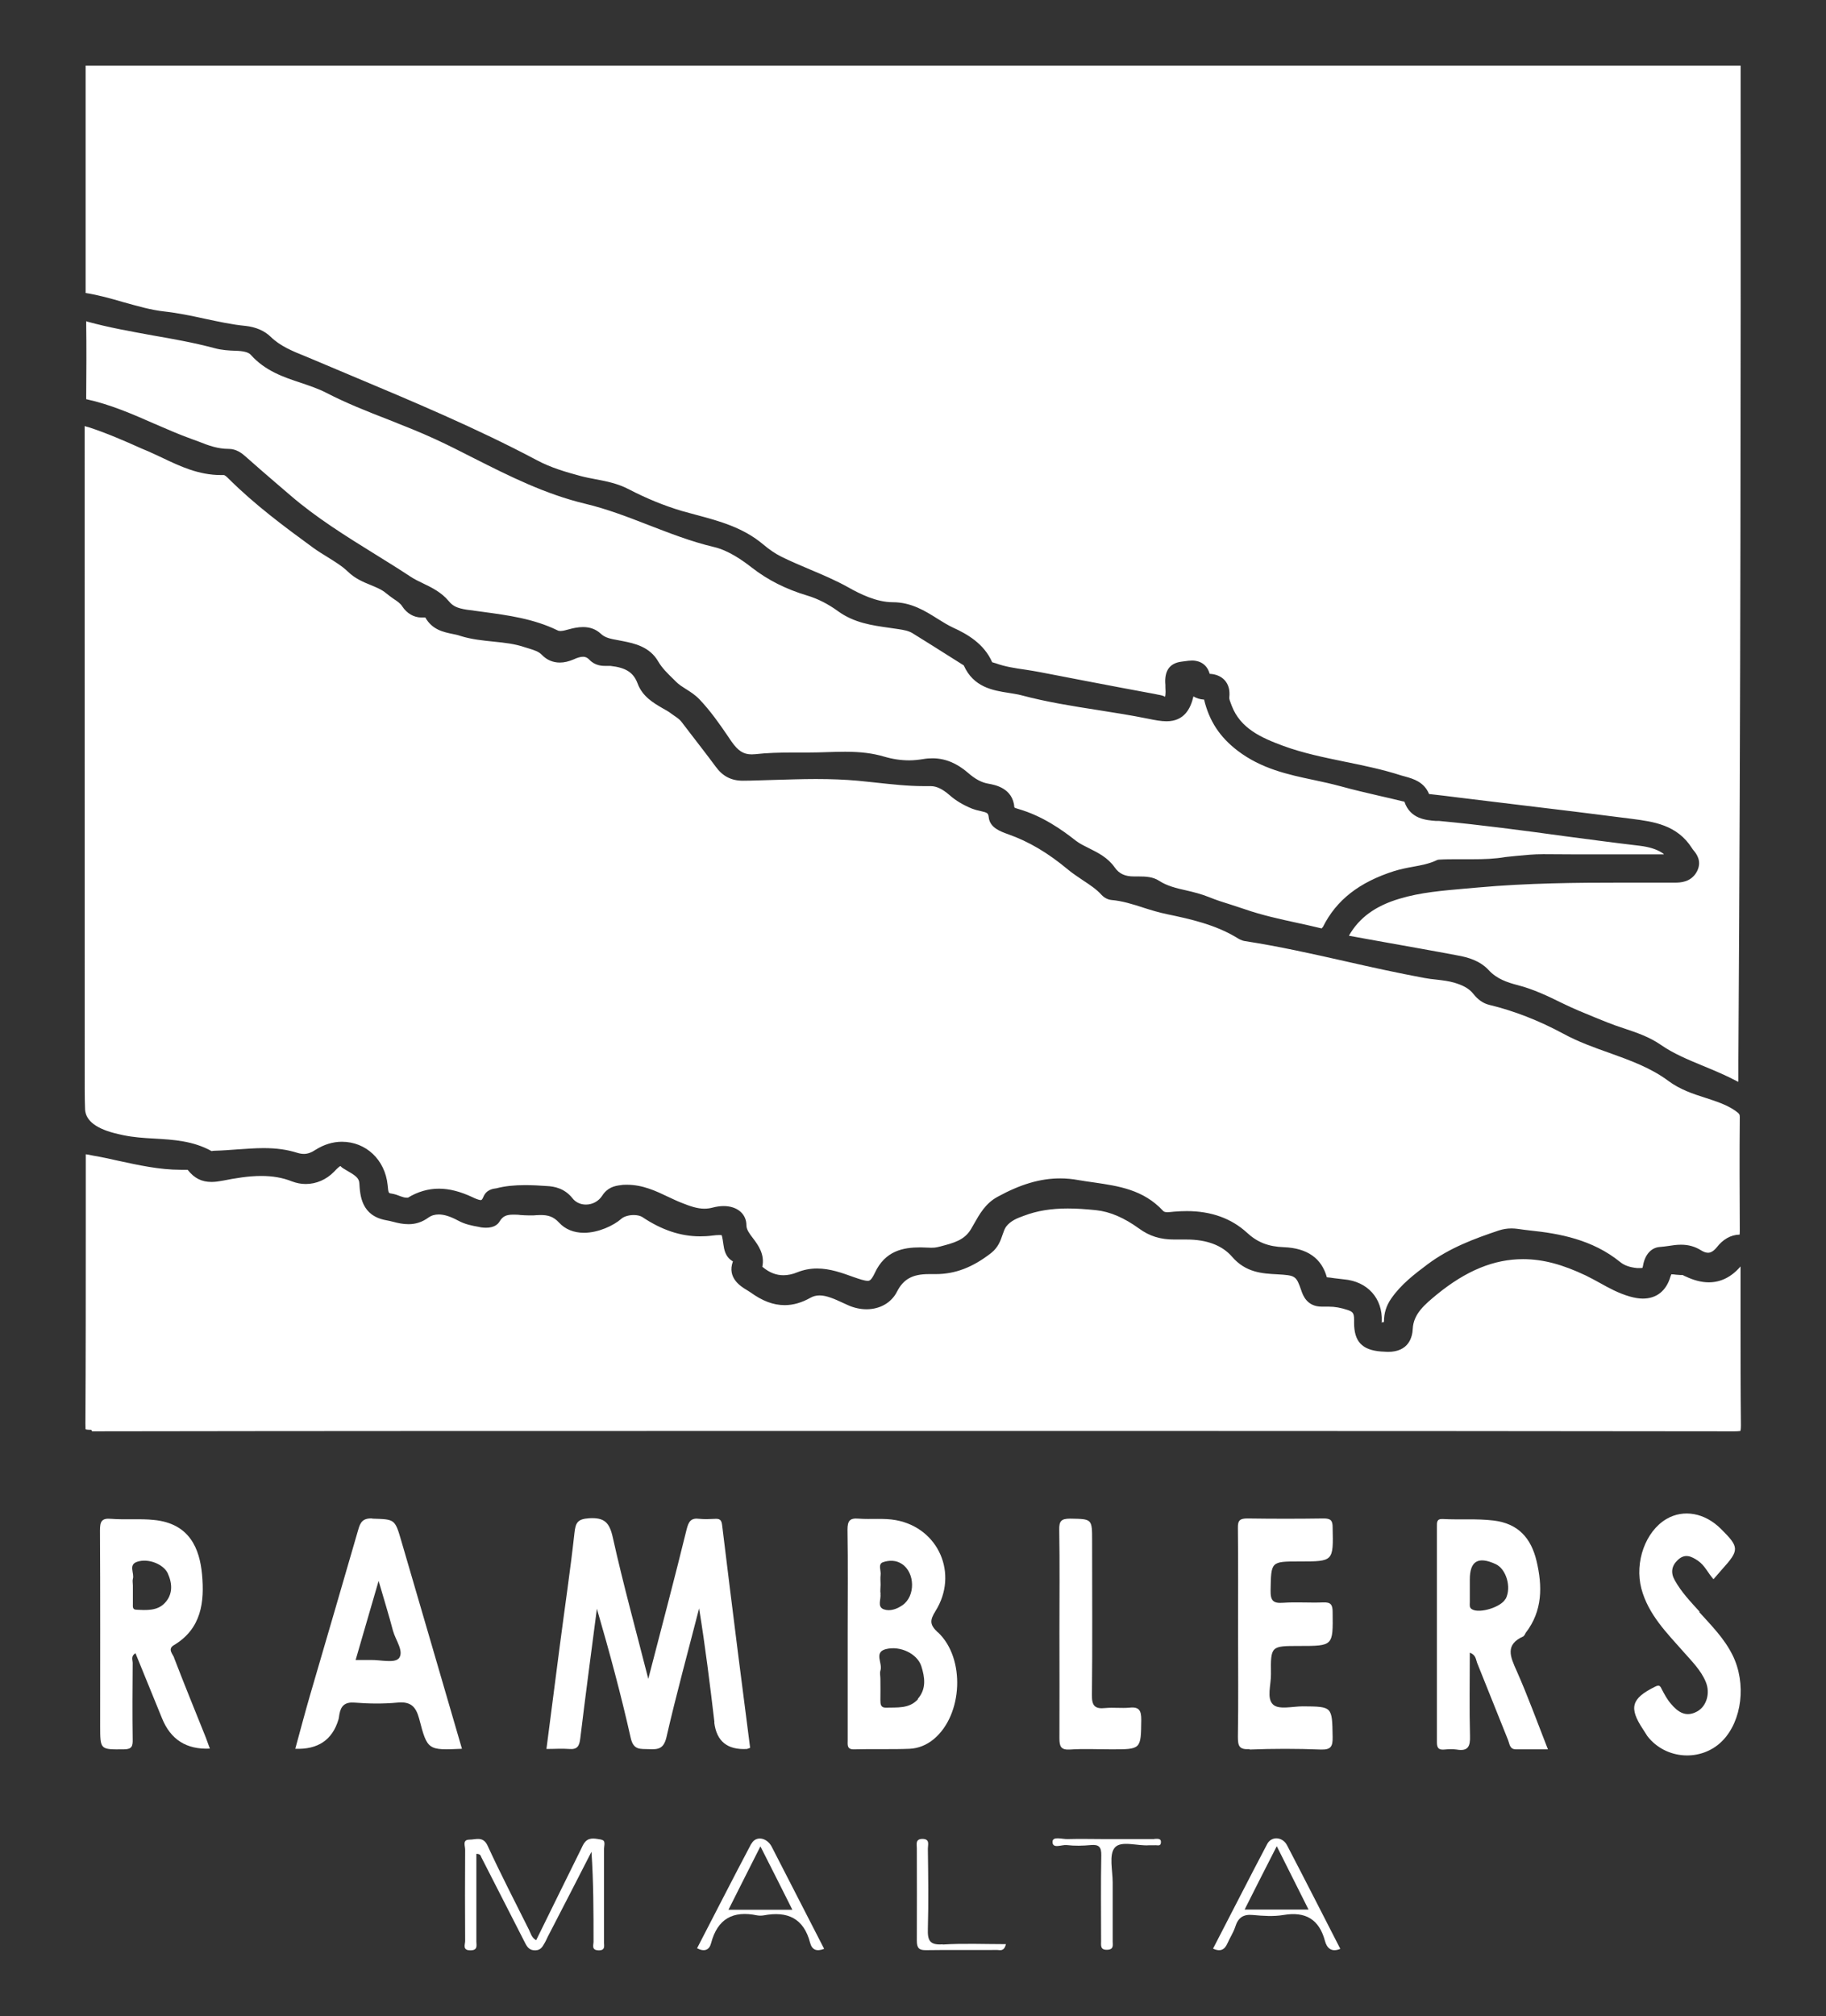 <?xml version="1.0" encoding="UTF-8"?>
<svg id="Layer_1" data-name="Layer 1" xmlns="http://www.w3.org/2000/svg" viewBox="0 0 97.71 107.84">
  <rect x="0" y="0" width="97.71" height="107.84" fill="#333333" stroke="none"/>
  <defs>
    <style>
      .cls-1 {
        fill: none;
      }

      .cls-1, .cls-2 {
        stroke-width: 0px;
      }

      .cls-2 {
        fill: #fff;
      }
    </style>
  </defs>
  <path class="cls-1" d="M47.42,88.22c-.66.17-.16.77-.29,1.15-.05.13,0,.28,0,.43,0,.38,0,.76,0,1.15,0,.21.01.4.28.4.61-.02,1.26.08,1.73-.45.48-.53.39-1.16.19-1.75-.21-.66-1.11-1.11-1.9-.91Z"/>
  <path class="cls-1" d="M66.6,102.14h3.42c-.56-1.12-1.1-2.2-1.7-3.39-.6,1.18-1.14,2.26-1.72,3.39Z"/>
  <path class="cls-1" d="M38.98,102.15h3.42c-.59-1.16-1.13-2.23-1.71-3.39-.58,1.16-1.13,2.25-1.71,3.39Z"/>
  <path class="cls-1" d="M20.25,84.56c-.44,1.52-.83,2.84-1.23,4.23.33,0,.57,0,.8,0,.52,0,1.28.19,1.5-.08.31-.36-.17-.98-.3-1.49-.22-.84-.48-1.67-.77-2.67Z"/>
  <path class="cls-2" d="M38.22,92.13q.18,1.51,1.75,1.42s.09-.03.17-.06c-.21-1.66-.43-3.33-.64-4.99-.29-2.31-.58-4.62-.86-6.93-.03-.24-.1-.34-.35-.33-.29.01-.58.03-.86,0-.45-.06-.58.13-.69.57-.64,2.61-1.33,5.21-2.05,7.99-.67-2.63-1.35-5.09-1.9-7.57-.18-.8-.45-1.07-1.27-1.02-.61.04-.72.23-.78.78-.22,2-.52,4-.78,6-.24,1.84-.48,3.69-.72,5.56.45,0,.83-.03,1.21,0,.45.04.55-.16.6-.56.28-2.32.59-4.63.89-6.94.67,2.3,1.29,4.59,1.81,6.91.15.67.52.58.97.6.48.02.79,0,.94-.63.53-2.31,1.16-4.6,1.75-6.9.33,2.04.58,4.06.82,6.09Z"/>
  <path class="cls-2" d="M50.19,87.32c-.45-.42-.44-.65-.13-1.15,1.24-1.98.17-4.44-2.12-4.86-.65-.12-1.33-.03-2-.08-.47-.04-.59.12-.59.59.03,1.86.01,3.72.01,5.59s0,3.77,0,5.66c0,.26-.06.52.37.5.98-.03,1.96.01,2.94-.03.48-.02.93-.21,1.3-.52,1.55-1.29,1.7-4.32.22-5.71ZM47.12,85.26c-.03-.16,0-.33,0-.5,0-.17-.02-.34,0-.5.04-.24-.16-.6.13-.7.32-.11.7-.12,1.02.1.7.47.72,1.72.02,2.2-.3.21-.67.34-1,.22-.37-.14-.13-.54-.18-.82ZM49.12,90.89c-.47.52-1.12.43-1.73.45-.26,0-.28-.18-.28-.4.01-.38,0-.76,0-1.15,0-.14-.04-.3,0-.43.14-.38-.37-.98.29-1.15.79-.2,1.69.26,1.9.91.19.6.28,1.22-.19,1.75Z"/>
  <path class="cls-2" d="M19.91,81.22c-.5-.02-.63.21-.74.6-.85,2.94-1.71,5.88-2.57,8.82-.28.96-.53,1.92-.8,2.9q1.82.07,2.31-1.56c.03-.09.03-.19.05-.28.08-.46.3-.67.81-.63.76.06,1.53.07,2.29,0,.71-.07.99.2,1.17.86.44,1.7.47,1.69,2.29,1.61-1.09-3.73-2.16-7.42-3.24-11.1-.35-1.21-.36-1.17-1.56-1.21ZM21.33,88.71c-.23.26-.98.07-1.5.08-.24,0-.47,0-.8,0,.4-1.39.79-2.71,1.23-4.23.29,1,.55,1.83.77,2.67.14.51.62,1.12.3,1.49Z"/>
  <path class="cls-2" d="M81.52,87.51c.06-.02.08-.11.12-.17.91-1.18.9-2.5.58-3.85-.29-1.21-.97-2-2.3-2.16-.91-.11-1.81-.03-2.71-.08-.34-.02-.32.18-.32.41,0,3.84,0,7.68,0,11.53,0,.32.1.42.41.39.21-.02.43-.03.64,0,.62.11.74-.17.72-.74-.04-1.46-.01-2.92-.01-4.44.33.12.32.36.39.54.56,1.38,1.1,2.76,1.66,4.14.08.2.08.49.42.49.55,0,1.1,0,1.71,0-.58-1.48-1.08-2.86-1.67-4.19-.34-.76-.65-1.41.37-1.86ZM80.56,85.52c-.23.44-1.38.8-1.79.56-.16-.09-.12-.24-.12-.37,0-.31,0-.62,0-.93,0-.1,0-.19,0-.29,0-.99.44-1.26,1.38-.83.57.26.86,1.24.54,1.86Z"/>
  <path class="cls-2" d="M9.32,88.67c-.07-.19-.37-.46-.02-.67,1.48-.88,1.65-2.31,1.51-3.8-.13-1.35-.65-2.71-2.57-2.9-.76-.08-1.53,0-2.29-.06-.53-.05-.6.16-.6.63.02,3.48.01,6.97.01,10.45,0,1.28,0,1.26,1.26,1.25.44,0,.49-.17.48-.54-.02-1.36-.01-2.72,0-4.08,0-.16-.11-.37.15-.52.48,1.17.95,2.33,1.42,3.48q.69,1.71,2.56,1.62c-.08-.21-.15-.4-.22-.6-.57-1.42-1.15-2.84-1.7-4.27ZM7.29,86.1c-.21,0-.18-.18-.18-.31,0-.33,0-.66,0-.99,0-.12-.03-.25,0-.35.09-.3-.25-.75.22-.91.6-.21,1.43.13,1.65.62.25.55.27,1.13-.16,1.58-.4.43-.99.39-1.53.36Z"/>
  <path class="cls-2" d="M66.87,93.58c1.26-.05,2.53-.05,3.79,0,.55.02.66-.15.65-.67-.03-1.63,0-1.63-1.6-1.64-.54,0-1.27.19-1.58-.09-.37-.33-.11-1.07-.12-1.64-.02-1.5,0-1.5,1.5-1.5,1.84,0,1.82,0,1.8-1.8,0-.39-.08-.55-.51-.53-.71.03-1.43-.03-2.14.02-.53.04-.68-.11-.67-.66.03-1.55,0-1.55,1.54-1.55,1.83,0,1.82,0,1.78-1.82,0-.37-.1-.48-.48-.48-1.36.02-2.72.02-4.08,0-.4,0-.52.1-.51.51.02,1.86.01,3.72.01,5.58s.02,3.72-.01,5.58c0,.5.06.7.63.67Z"/>
  <path class="cls-2" d="M90.94,86.2c-.48-.53-.97-1.04-1.32-1.67-.23-.4-.18-.77.16-1.09.38-.36.73-.2,1.09.05.36.25.53.66.82.98.16-.18.31-.36.46-.53.93-1.03.93-1.18-.06-2.16-.86-.86-2-1.07-2.92-.53-1.12.66-1.71,2.3-1.34,3.72.37,1.39,1.36,2.37,2.27,3.4.44.5.92.97,1.18,1.6.25.61.03,1.3-.46,1.57-.61.34-1.04.03-1.41-.41-.2-.23-.35-.51-.49-.78-.09-.19-.14-.24-.36-.13-1.27.63-1.41,1.12-.64,2.28.08.12.15.24.23.36.98,1.27,2.89,1.39,4.01.26,1.06-1.07,1.3-3.08.55-4.59-.44-.89-1.13-1.58-1.78-2.3Z"/>
  <path class="cls-2" d="M58.44,82.43c0-1.2,0-1.18-1.18-1.2-.47,0-.59.13-.58.59.03,1.84.01,3.67.01,5.51,0,1.88.01,3.77,0,5.65,0,.44.08.63.57.6.74-.05,1.48-.01,2.22-.01,1.59,0,1.57,0,1.59-1.58,0-.48-.1-.71-.63-.65-.42.04-.86-.02-1.29.02-.55.06-.73-.11-.72-.69.03-2.74.01-5.48.01-8.23Z"/>
  <path class="cls-2" d="M32.19,98.4c-.28-.04-.62-.15-.86.1-.11.11-.18.28-.25.43-.8,1.61-1.59,3.23-2.39,4.85-.25-.14-.29-.37-.38-.55-.75-1.5-1.52-2.99-2.22-4.51-.24-.52-.63-.32-.97-.32-.4,0-.22.35-.23.55-.01,1.62-.01,3.24,0,4.87,0,.19-.16.5.28.5.41,0,.32-.26.32-.48,0-.64,0-1.29,0-1.93v-2.75c.23,0,.23.11.27.19.77,1.51,1.55,3.03,2.32,4.54.12.24.24.44.57.43.31-.01.39-.22.51-.42.08-.14.14-.3.22-.44.76-1.47,1.52-2.94,2.27-4.41.11,1.63.11,3.22.11,4.81,0,.18-.12.44.25.46.42.02.3-.27.31-.48,0-1.65,0-3.29,0-4.94,0-.17.11-.46-.13-.49Z"/>
  <path class="cls-2" d="M40.2,98.62c-.98,1.85-1.93,3.72-2.9,5.59.41.21.66.08.75-.27.34-1.3,1.17-1.76,2.46-1.49.11.02.24.02.36,0,1.26-.24,2.14.15,2.48,1.47.1.37.34.48.75.32-.96-1.86-1.88-3.67-2.81-5.47-.26-.49-.85-.59-1.08-.15ZM38.98,102.15c.58-1.15,1.12-2.23,1.71-3.39.59,1.16,1.13,2.23,1.71,3.39h-3.42Z"/>
  <path class="cls-2" d="M67.81,98.63c-.98,1.86-1.93,3.73-2.9,5.6.39.18.62.06.77-.28.13-.3.32-.58.42-.89.15-.48.42-.68.94-.63.54.05,1.11.09,1.64,0,1.18-.2,1.91.23,2.22,1.39.1.38.35.62.82.42-.95-1.85-1.89-3.7-2.85-5.54-.24-.46-.83-.5-1.06-.07ZM66.6,102.14c.57-1.13,1.12-2.22,1.72-3.39.6,1.19,1.14,2.27,1.7,3.39h-3.42Z"/>
  <path class="cls-2" d="M61.77,98.37c-.86,0-1.72,0-2.58,0,0,0,0,0,0,0-.69,0-1.38-.02-2.07,0-.28.01-.8-.17-.8.15,0,.39.49.14.76.17.42.05.86.04,1.29,0,.43-.04.57.1.56.55-.03,1.53-.01,3.05-.01,4.58,0,.23-.06.49.34.47.35-.02.28-.25.28-.45,0-1.05,0-2.1,0-3.15,0-.64-.21-1.48.11-1.86.34-.4,1.21-.08,1.84-.13.09,0,.19,0,.29,0,.12-.02.32.08.34-.13.03-.26-.19-.21-.35-.21Z"/>
  <path class="cls-2" d="M50.44,104c-.7.05-.81-.22-.79-.83.04-1.43.02-2.86,0-4.29,0-.21.12-.51-.28-.52-.4,0-.31.28-.31.5,0,1.65.01,3.29,0,4.94,0,.41.12.52.52.51,1.26-.02,2.53,0,3.79-.01.14,0,.35.1.46-.31-1.16,0-2.28-.05-3.38.02Z"/>
  <path class="cls-2" d="M4.89,76.48c-.21,0-.29-.02-.31-.03,0,0-.01-.09-.01-.29.02-3.51.02-7.02.02-10.53v-3.51c0-.13,0-.27,0-.38.11.01.23.04.38.07.48.08.92.18,1.37.28,1.07.23,2.18.48,3.34.48.12,0,.24,0,.36,0,.36.46.76.65,1.28.65.19,0,.4-.03.61-.07.66-.13,1.36-.25,2.05-.25.6,0,1.14.09,1.64.29.24.09.48.14.74.14.56,0,1.1-.23,1.52-.66.11-.12.27-.28.34-.3.06.08.2.16.34.24.45.26.66.4.67.69.04.64.1,1.73,1.44,1.97.12.02.24.05.36.08.26.07.53.13.83.13.38,0,.73-.11,1.06-.35.17-.12.35-.17.56-.17.29,0,.63.11,1.02.32.38.21.76.28,1.1.34l.14.03c.08.01.17.02.26.02.44,0,.64-.18.73-.33.17-.28.35-.37.73-.37.13,0,.26,0,.39.02.15.01.31.02.46.02.08,0,.16,0,.23,0,.13-.01.26-.02.39-.02.37,0,.68.07.98.4.33.36.79.55,1.34.55.76,0,1.58-.38,2-.75.13-.12.4-.2.66-.2.18,0,.35.04.45.1,1.04.7,2.06,1.04,3.1,1.04.21,0,.43-.01.65-.04.15-.02.28-.03.39-.03.09,0,.12.01.12.01,0,0,.04.11.09.49.04.26.09.67.51.91-.33.89.44,1.35.74,1.53.07.04.13.08.19.12.65.47,1.23.69,1.84.69.45,0,.91-.13,1.37-.39.16-.09.32-.13.5-.13.38,0,.82.2,1.25.4l.31.14c.3.13.63.2.95.2.72,0,1.33-.35,1.63-.94.34-.67.83-.94,1.7-.94h.37c1.03,0,1.97-.35,2.97-1.13.38-.3.51-.68.61-.98.06-.17.11-.32.19-.43.25-.32.59-.45.95-.58.71-.27,1.46-.39,2.35-.39.45,0,.93.03,1.51.09.76.08,1.51.41,2.3.98.56.41,1.14.59,1.89.59.1,0,.2,0,.3,0,.12,0,.23,0,.35,0,1.09,0,1.91.31,2.44.92.73.85,1.62.9,2.41.94.99.06,1.02.07,1.3.88.08.23.29.85,1.09.85.01,0,.13,0,.14,0,.08,0,.15,0,.23,0,.33,0,.66.06,1.02.18.32.11.35.2.34.68,0,1,.42,1.46,1.44,1.54.12,0,.25.02.37.02,1.11,0,1.31-.78,1.33-1.24.04-.8.65-1.3,1.29-1.83,1.57-1.28,3.06-1.89,4.61-1.89,1.08,0,2.12.29,3.35.87.25.12.5.26.74.39.5.28,1.03.57,1.63.74.25.07.48.11.69.11.74,0,1.26-.42,1.48-1.18.03-.09.05-.12.05-.12.11,0,.17.01.23.02.09,0,.18.02.27.02.04,0,.08,0,.11,0,.07.04.1.06.14.07.44.21.86.32,1.25.32.65,0,1.22-.29,1.7-.85v2.92c0,1.86,0,3.71.02,5.57,0,.21-.02.29-.03.31,0,0,0,0,0,0-.02,0-.11.02-.31.02-9.93-.01-19.86-.02-29.79-.02h-21.77c-12.11,0-24.22,0-36.33.02h0ZM73.94,70.74s0-.03,0-.06c.05-1.23-.76-2.14-2.03-2.25-.17-.02-.34-.04-.51-.06-.13-.02-.27-.04-.4-.05-.28-1.02-1.05-1.56-2.3-1.61-.83-.03-1.42-.26-1.98-.78-.83-.76-1.91-1.15-3.21-1.15-.23,0-.46.01-.69.03-.14.01-.24.03-.34.03-.17,0-.21-.04-.25-.08-1.05-1.13-2.38-1.32-3.67-1.51-.29-.04-.57-.08-.86-.13-.32-.06-.65-.09-.97-.09-1.06,0-2.12.31-3.36.99-.64.35-.96.93-1.25,1.44l-.16.28c-.36.6-.92.74-1.64.93l-.17.04c-.08.02-.18.03-.31.03-.09,0-.48-.02-.59-.02-.92,0-1.89.18-2.44,1.37-.2.42-.3.42-.38.42-.17,0-.46-.1-.72-.19-.64-.23-1.29-.47-1.99-.47-.37,0-.72.07-1.05.2-.26.11-.52.16-.75.16-.39,0-.75-.14-1.1-.43,0,0-.02-.02-.03-.02.14-.67-.22-1.16-.5-1.53-.19-.25-.35-.46-.35-.69,0-.61-.49-1.03-1.22-1.03-.19,0-.39.03-.58.08-.15.04-.3.06-.45.06-.38,0-.76-.13-1.21-.31-.24-.09-.48-.21-.72-.32-.67-.32-1.37-.65-2.21-.65-.11,0-.22,0-.33.02-.35.04-.72.13-1,.57-.19.29-.51.47-.87.47-.29,0-.55-.12-.72-.34-.42-.53-.97-.63-1.35-.65-.4-.03-.79-.05-1.19-.05-.57,0-1.07.05-1.53.17-.16.02-.54.06-.7.47-.07.16-.11.16-.13.16-.12,0-.34-.1-.44-.15-.66-.31-1.25-.46-1.81-.46s-1.13.16-1.65.48c-.03,0-.06,0-.09,0-.11,0-.2-.04-.3-.07-.15-.06-.31-.12-.5-.15-.15-.02-.16-.02-.2-.46-.14-1.35-1.16-2.31-2.45-2.31-.48,0-.96.15-1.39.42-.24.16-.44.23-.64.23-.11,0-.23-.02-.36-.06-.54-.17-1.11-.25-1.8-.25-.47,0-.94.04-1.41.07-.4.03-.8.06-1.2.07-.06,0-.12.01-.17.02-.99-.55-2.04-.61-3.06-.67-.58-.03-1.13-.07-1.66-.18l-.27-.06q-1.73-.39-1.78-1.32c-.01-.29-.02-.65-.02-1.08V23.09c0-.08,0-.2,0-.3.05.02.12.04.21.06.95.31,1.9.72,2.81,1.13l.38.16c.25.11.5.23.74.34.96.46,1.96.93,3.15.93h.15c.06,0,.15.08.28.21,1.38,1.37,2.92,2.52,4.51,3.68.25.18.51.34.77.5.4.25.78.48,1.09.78.37.36.81.55,1.21.71.31.13.61.25.83.44.13.11.26.2.4.3.2.13.37.25.47.41.24.37.62.59,1.02.59.01,0,.09,0,.1,0h.11c.37.66.98.78,1.46.88.13.03.27.05.4.1.6.19,1.21.25,1.8.31.59.06,1.14.12,1.66.3l.23.07c.29.09.52.16.7.35.25.26.58.4.95.4.24,0,.48-.06.74-.17.21-.1.38-.14.5-.14.09,0,.21.02.35.17.31.32.7.32.87.32,0,0,.22,0,.25,0,.82.09,1.23.35,1.45.94.26.7.85,1.04,1.33,1.32.16.09.33.18.47.29l.14.1c.16.11.31.21.4.33l.46.6c.46.6.93,1.2,1.38,1.81.37.51.83.75,1.45.75.56,0,1.07-.03,1.59-.04.77-.02,1.55-.05,2.32-.05.84,0,1.56.03,2.23.09.33.03.65.07.97.1.84.09,1.71.19,2.58.19.12,0,.37,0,.37,0,.31,0,.63.16.99.47.35.31.74.54,1.23.74.13.05.28.09.43.12.39.09.42.11.45.34.06.56.64.76,1.03.9,1.13.4,2.14,1,3.23,1.91.24.2.51.37.77.55.38.25.73.48,1.01.79.14.15.33.25.52.27.58.05,1.13.22,1.71.41.41.13.83.26,1.27.35,1.3.27,2.56.56,3.69,1.23.14.09.29.18.48.21,1.82.28,3.65.69,5.42,1.09,1.36.31,2.77.62,4.17.88.22.04.44.07.66.09.34.04.67.08.97.17.43.13.76.29,1,.59.25.32.53.51.85.59,1.33.32,2.64.83,3.98,1.55.79.43,1.63.73,2.45,1.02,1.14.41,2.22.8,3.16,1.5.62.46,1.31.69,1.97.9.58.19,1.12.36,1.59.68.13.09.2.15.23.2.02.03.03.06.03.15-.02,2.03-.01,4.06,0,6.09,0,.14-.01.19-.01.2-.48.01-.9.26-1.23.69-.23.28-.41.28-.46.28-.12,0-.25-.05-.39-.14-.31-.19-.65-.29-1.05-.29-.23,0-.46.03-.7.07-.14.02-.29.04-.43.05-.47.03-.81.41-.91,1.01-.01.07-.03.1-.03.11h0s-.04.01-.13.01c-.05,0-.1,0-.15,0-.4-.04-.69-.14-.92-.33-1.48-1.2-3.26-1.52-4.81-1.68-.11-.01-.22-.03-.33-.04-.22-.03-.45-.07-.67-.07-.24,0-.47.04-.68.11-1.28.43-2.62.92-3.81,1.81-.69.52-1.41,1.06-1.95,1.84-.26.38-.38.77-.38,1.21l-.02.05s-.12,0-.14-.01ZM93,57.86c-.62-.33-1.24-.59-1.85-.84-.82-.34-1.6-.66-2.29-1.14-.61-.42-1.29-.65-1.95-.87-.31-.1-.62-.21-.92-.33l-.62-.25c-.59-.24-1.2-.49-1.77-.77-.75-.37-1.54-.75-2.4-.97-.54-.14-1.11-.33-1.54-.8-.47-.51-1.12-.69-1.69-.79-1.26-.24-2.53-.46-3.8-.69,0,0-1.96-.35-1.99-.36.55-.97,1.43-1.6,2.71-1.98,1.13-.34,2.29-.43,3.51-.54l.69-.06c2.64-.24,5.34-.26,7.67-.26h2.86c.26,0,.86,0,1.18-.59.29-.55-.02-.95-.18-1.14-.03-.04-.06-.07-.08-.11-.8-1.26-2.07-1.42-3.2-1.57-2.08-.27-4.07-.51-6.07-.75l-3.21-.39c-.53-.07-1.06-.13-1.59-.19-.27-.65-.84-.81-1.26-.93l-.22-.06c-.99-.32-2-.53-2.99-.73-1.16-.24-2.25-.46-3.32-.85-1.19-.44-2.3-.93-2.77-2.15-.1-.26-.14-.36-.13-.45.04-.38-.04-.68-.24-.91-.19-.21-.46-.33-.81-.35-.18-.64-.71-.71-.94-.71-.13,0-.28.02-.42.04l-.15.02c-.64.08-.93.5-.86,1.25v.11c.03.41-.02.51-.02.52-.08-.06-.23-.09-.4-.12l-.14-.03c-1.22-.22-2.44-.46-3.66-.69-.83-.16-1.66-.32-2.49-.48-.26-.05-.51-.09-.77-.13-.56-.08-1.09-.16-1.59-.34,0,0-.17-.05-.2-.06-.43-.99-1.34-1.51-2.09-1.85-.28-.13-.55-.3-.84-.48-.65-.41-1.4-.88-2.39-.88-.87,0-1.77-.45-2.37-.79-.68-.38-1.39-.68-2.08-.97-.51-.22-1.02-.43-1.52-.68-.3-.15-.63-.37-.96-.65-1.08-.91-2.35-1.25-3.58-1.58-.26-.07-.51-.14-.77-.21-.94-.28-1.88-.66-2.86-1.17-.58-.3-1.18-.42-1.77-.53-.26-.05-.53-.1-.79-.17-.78-.21-1.61-.45-2.35-.85-3.24-1.72-6.66-3.15-9.97-4.54l-1.97-.83-.43-.18c-.7-.28-1.36-.55-1.87-1.05-.33-.32-.79-.52-1.34-.58-.74-.07-1.45-.23-2.21-.39-.69-.15-1.4-.3-2.12-.38-.74-.08-1.45-.29-2.21-.5-.65-.19-1.32-.38-2.02-.49,0-4.05,0-8.1,0-12.16.16,0,.28,0,.4,0h.71s87.02,0,87.02,0c.16,0,.32,0,.43,0,0,.1,0,.25,0,.39.01,15.49,0,33.87-.12,52.81,0,.37,0,.74,0,1.14ZM70.72,49.66c-.46-.11-.89-.21-1.32-.3-.92-.2-1.88-.41-2.77-.72-.24-.08-.49-.16-.73-.24-.42-.13-.83-.26-1.22-.42-.4-.16-.8-.26-1.19-.35-.54-.12-1.04-.24-1.47-.52-.32-.21-.71-.23-1.09-.23h-.25c-.48,0-.79-.14-1.03-.48-.37-.53-.9-.79-1.36-1.02-.26-.13-.51-.25-.72-.41-.76-.6-1.8-1.33-3.08-1.7-.05-.02-.18-.05-.21-.08-.08-1.05-1.06-1.21-1.38-1.27-.37-.06-.71-.24-1.11-.59-.59-.51-1.22-.77-1.89-.77-.16,0-.32.01-.49.04-.25.04-.5.07-.76.07-.45,0-.9-.07-1.34-.2-.61-.18-1.25-.26-2.09-.26-.32,0-.65.01-.97.02-.31.01-.62.02-.93.02h-.82c-.81,0-1.47.02-2.08.09-.07,0-.14.01-.2.01-.44,0-.73-.19-1.08-.69l-.21-.31c-.45-.66-.92-1.33-1.5-1.94-.23-.24-.48-.4-.72-.55-.19-.12-.38-.24-.52-.38l-.14-.14c-.32-.31-.62-.6-.83-.96-.46-.8-1.3-.97-1.9-1.09l-.26-.05c-.38-.07-.68-.12-.92-.35-.25-.23-.56-.35-.94-.35-.28,0-.54.06-.76.12-.17.05-.33.09-.45.09-.07,0-.12-.01-.17-.04-1.28-.62-2.64-.8-3.96-.98-.3-.04-.6-.08-.89-.12-.51-.08-.74-.19-.96-.46-.39-.47-.92-.73-1.38-.95-.23-.11-.46-.22-.67-.36-.62-.41-1.25-.8-1.88-1.19-1.55-.96-3.16-1.96-4.55-3.16l-.77-.66c-.55-.47-1.09-.94-1.63-1.42-.19-.17-.49-.4-.89-.4h0c-.59,0-1.08-.18-1.58-.38l-.41-.15c-.67-.24-1.35-.54-2-.82-1.16-.51-2.35-1.03-3.64-1.31.01-1.37.02-2.73,0-4.1,0-.03,0-.05,0-.07.01,0,.03.01.05.02,1.16.32,2.36.53,3.51.74,1.09.19,2.22.39,3.3.68.4.11.8.13,1.11.14.44.01.72.08.84.22.77.86,1.75,1.19,2.69,1.5.47.16.92.31,1.33.52,1.08.56,2.22,1.01,3.33,1.44.83.33,1.7.67,2.52,1.05.7.32,1.38.67,2.07,1.02,1.88.95,3.83,1.93,5.98,2.44,1.13.27,2.25.7,3.33,1.12,1.14.44,2.31.9,3.54,1.19.77.18,1.52.71,2.02,1.1.86.67,1.84,1.16,2.98,1.5.54.16,1.11.45,1.63.83.87.63,1.83.76,2.75.89l.48.07c.27.04.55.09.76.22.67.41,1.34.84,2.01,1.26l.73.46c.52,1.17,1.56,1.34,2.4,1.47.23.04.47.07.69.13,1.35.36,2.74.58,4.09.79.89.14,1.78.28,2.67.46.39.08.71.14,1,.14.95,0,1.29-.68,1.44-1.33.17.1.36.16.57.17.28,1.16.85,2.01,1.79,2.73,1.27.97,2.7,1.28,4.08,1.57.48.1.97.21,1.45.34.69.19,1.38.35,2.07.51.4.09.79.18,1.19.28.06.01.1.02.14.03.31.93,1.17.99,1.68,1.03h.17c2.23.21,4.5.51,6.68.81,1.36.18,2.71.36,4.07.52.48.06.85.17,1.15.35.08.05.12.08.14.11-.05,0-.1,0-.15,0-1.1,0-2.2,0-3.3,0-1,0-2,0-3.01-.01h0c-.54,0-.99.05-1.43.09-.19.02-.39.04-.58.06-.59.1-1.14.12-1.79.12h-.79c-.32,0-.64,0-.97.02-.06,0-.13.02-.18.05-.37.17-.78.25-1.22.33-.34.06-.68.13-1.01.23-1.88.6-3.1,1.55-3.82,2.99Z"/>
</svg>